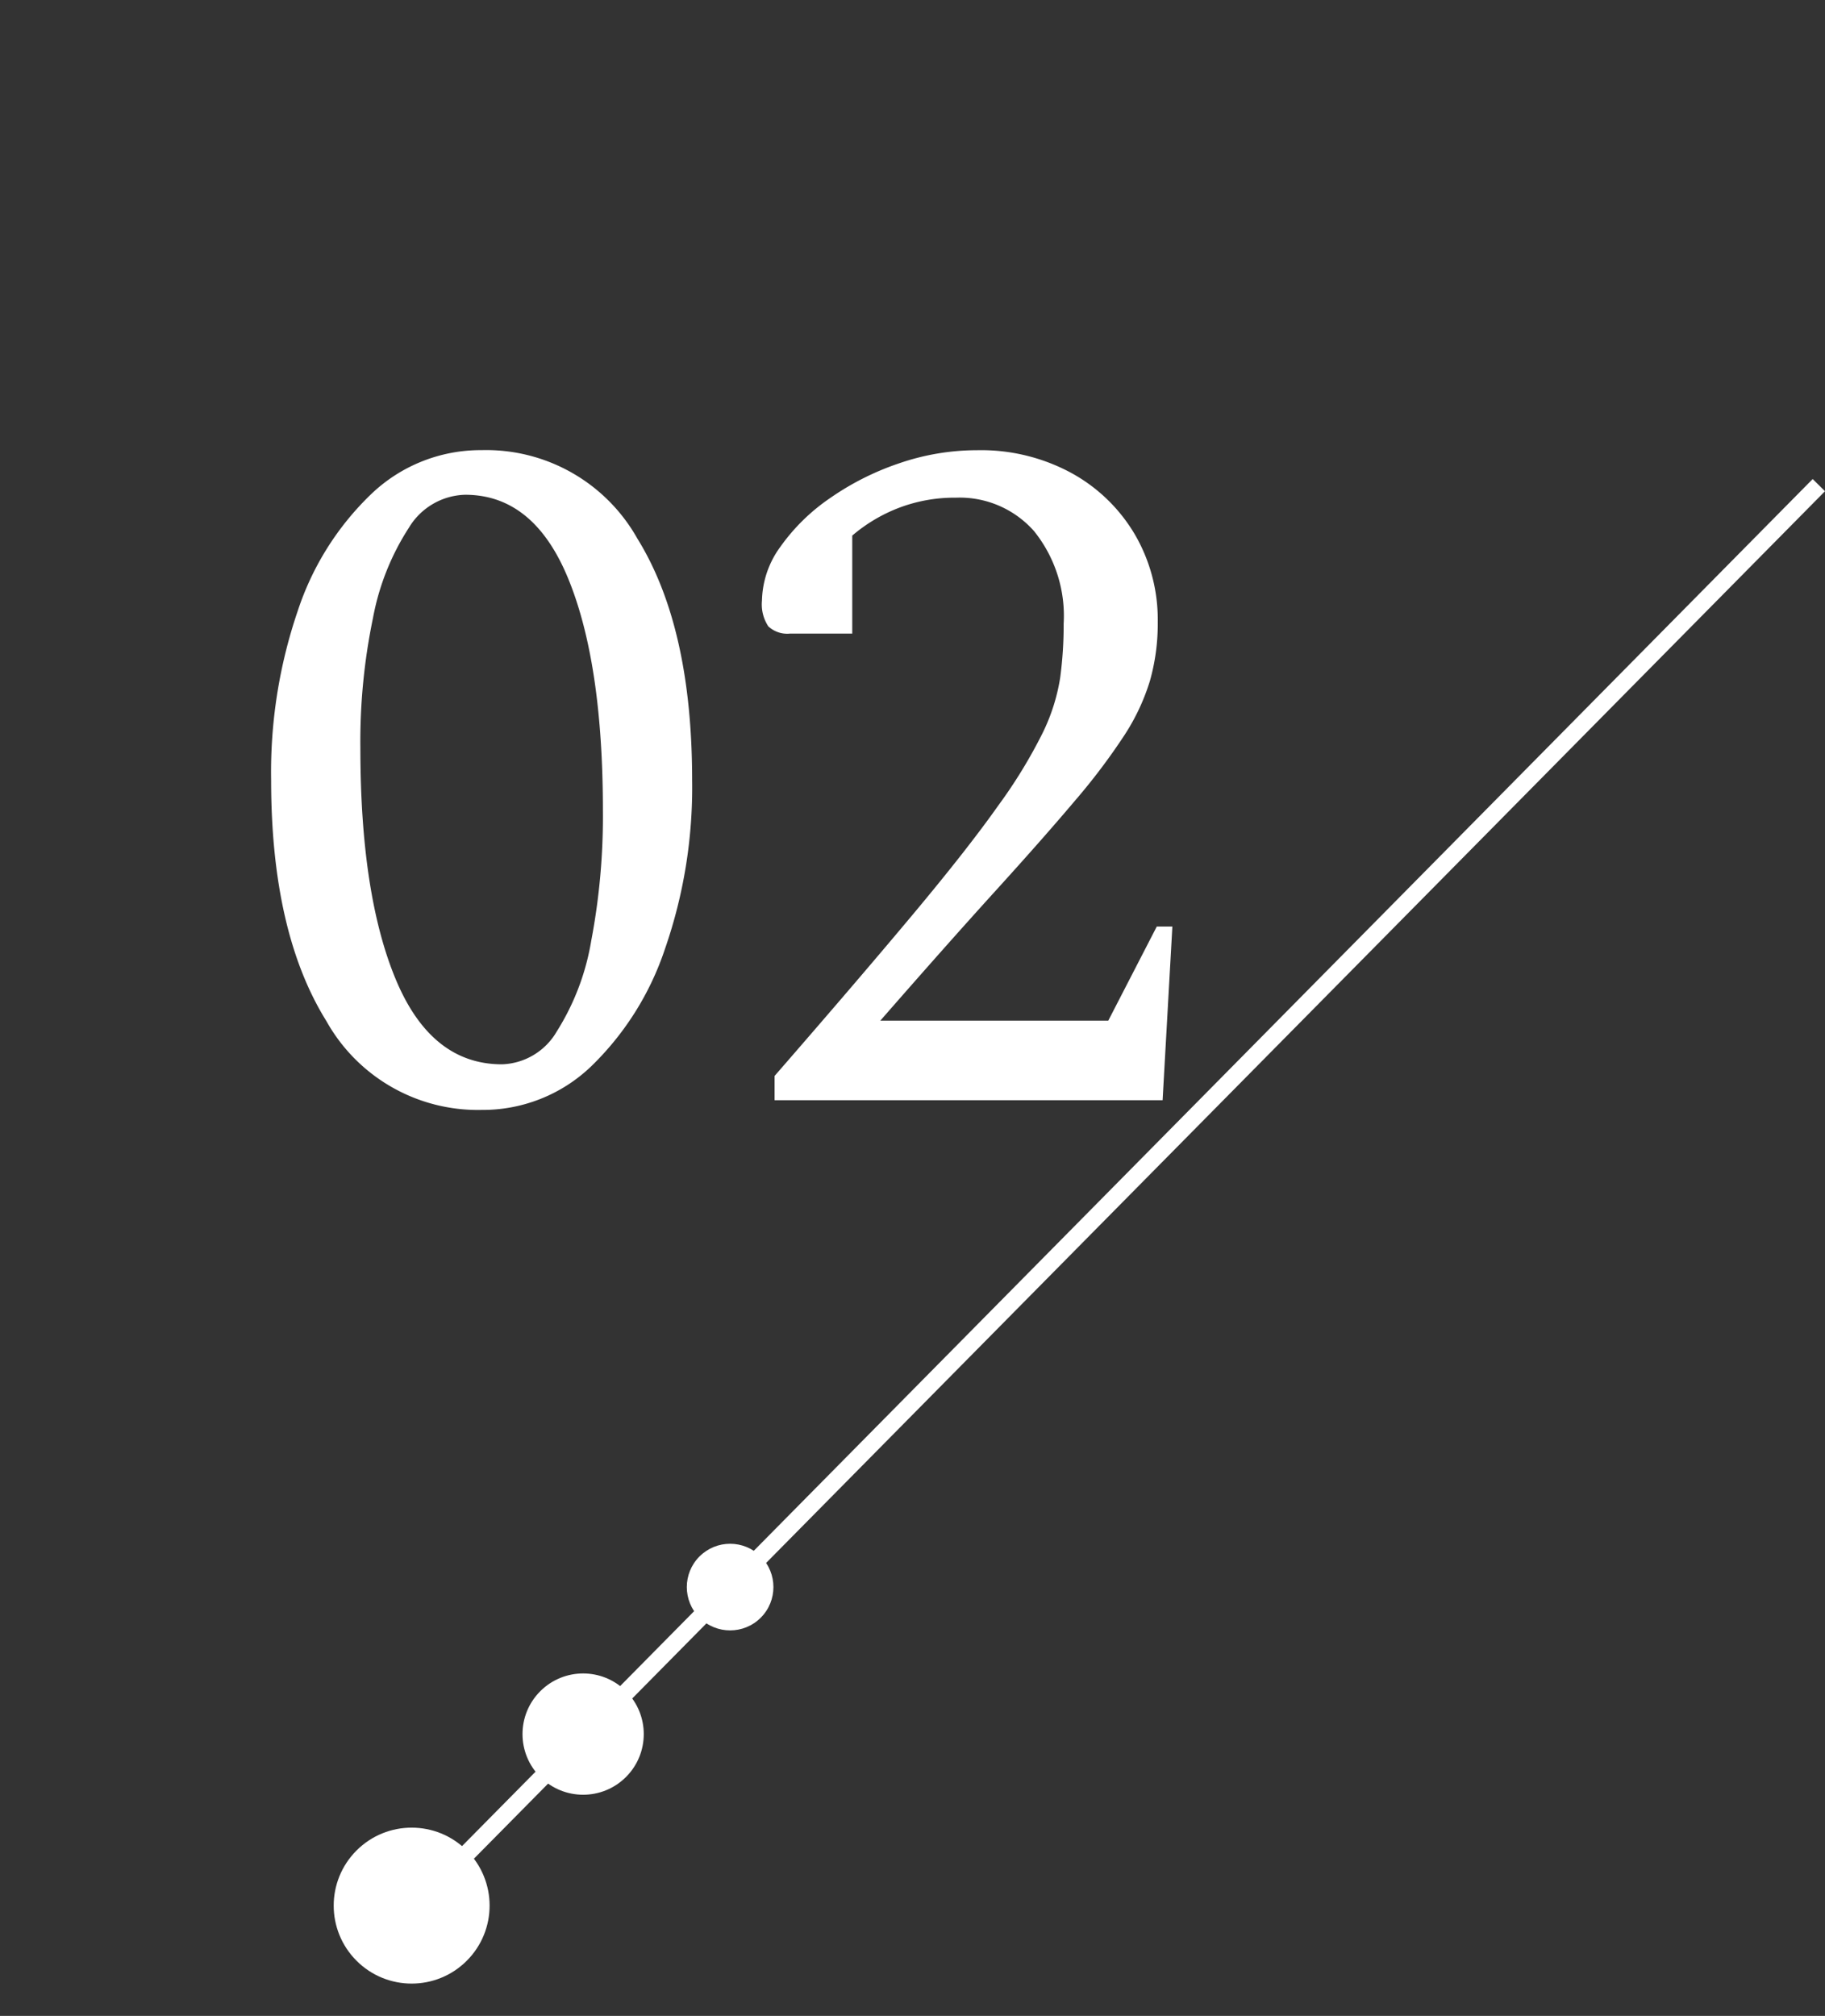 <svg id="number-02" xmlns="http://www.w3.org/2000/svg" xmlns:xlink="http://www.w3.org/1999/xlink" width="105.356" height="116.349" viewBox="0 0 105.356 116.349">
  <rect x="0" y="0" width="105.356" height="116.349" fill="#333333" stroke="none"/>
  <defs>
    <clipPath id="clip-path">
      <path id="前面オブジェクトで型抜き_1" data-name="前面オブジェクトで型抜き 1" d="M37.148,95H0V0H91V42.332L37.149,95Z" transform="translate(0 0)" fill="#fff" stroke="#707070" stroke-width="1"/>
    </clipPath>
  </defs>
  <line id="線_4" data-name="線 4" x1="84" y2="85" transform="translate(21 28)" fill="none" stroke="#fff" stroke-width="1"/>
  <g id="マスクグループ_1" data-name="マスクグループ 1" transform="translate(0 0)" clip-path="url(#clip-path)">
    <path id="パス_26" data-name="パス 26" d="M14,.56A10.016,10.016,0,0,1,5.04-4.564Q1.848-9.688,1.848-18.48a28.786,28.786,0,0,1,1.54-9.772,16.468,16.468,0,0,1,4.284-6.776A9.133,9.133,0,0,1,14-37.52a10.008,10.008,0,0,1,8.988,5.1q3.164,5.1,3.164,13.944a28.38,28.38,0,0,1-1.568,9.744,16.84,16.84,0,0,1-4.284,6.8A9.034,9.034,0,0,1,14,.56Zm1.176-2.632a3.8,3.8,0,0,0,3.164-1.9,14.146,14.146,0,0,0,1.988-5.236A38.287,38.287,0,0,0,21-16.744q0-8.456-1.988-13.328t-5.964-4.872A3.908,3.908,0,0,0,9.8-33.04a14.419,14.419,0,0,0-2.072,5.208A35.036,35.036,0,0,0,7-20.328Q7-11.872,9.044-6.972T15.176-2.072ZM30.912,0V-1.4Q35.784-7,38.92-10.752T43.82-17A28.872,28.872,0,0,0,46.4-21.224,11.177,11.177,0,0,0,47.4-24.388a22.923,22.923,0,0,0,.2-3.108,7.8,7.8,0,0,0-1.708-5.348,5.725,5.725,0,0,0-4.508-1.932,9.04,9.04,0,0,0-3.3.588,9.238,9.238,0,0,0-2.688,1.6v5.656H31.808a1.6,1.6,0,0,1-1.26-.42,2.3,2.3,0,0,1-.364-1.484,5.428,5.428,0,0,1,1.064-3.108,11.342,11.342,0,0,1,2.856-2.8,15.8,15.8,0,0,1,4-2.016,13.85,13.85,0,0,1,4.508-.756A10.937,10.937,0,0,1,48.048-36.2a9.6,9.6,0,0,1,3.668,3.556,9.762,9.762,0,0,1,1.316,5.04,12.1,12.1,0,0,1-.448,3.388A12.33,12.33,0,0,1,51.1-21.056a36.526,36.526,0,0,1-2.856,3.78q-1.82,2.156-4.592,5.208T37.016-4.592h13.16l2.8-5.432h.9L53.312,0Z" transform="translate(13.804 63.5)" fill="#fff"/>
  </g>
  <g id="コンポーネント_6_3" data-name="コンポーネント 6 – 3" transform="translate(47.099 93.014) rotate(135)">
    <circle id="楕円形_5" data-name="楕円形 5" cx="2.5" cy="2.5" r="2.5" transform="translate(0 2)" fill="#fff"/>
    <circle id="楕円形_6" data-name="楕円形 6" cx="3.5" cy="3.5" r="3.5" transform="translate(11 1)" fill="#fff"/>
    <circle id="楕円形_7" data-name="楕円形 7" cx="4.5" cy="4.5" r="4.5" transform="translate(24)" fill="#fff"/>
  </g>
</svg>
